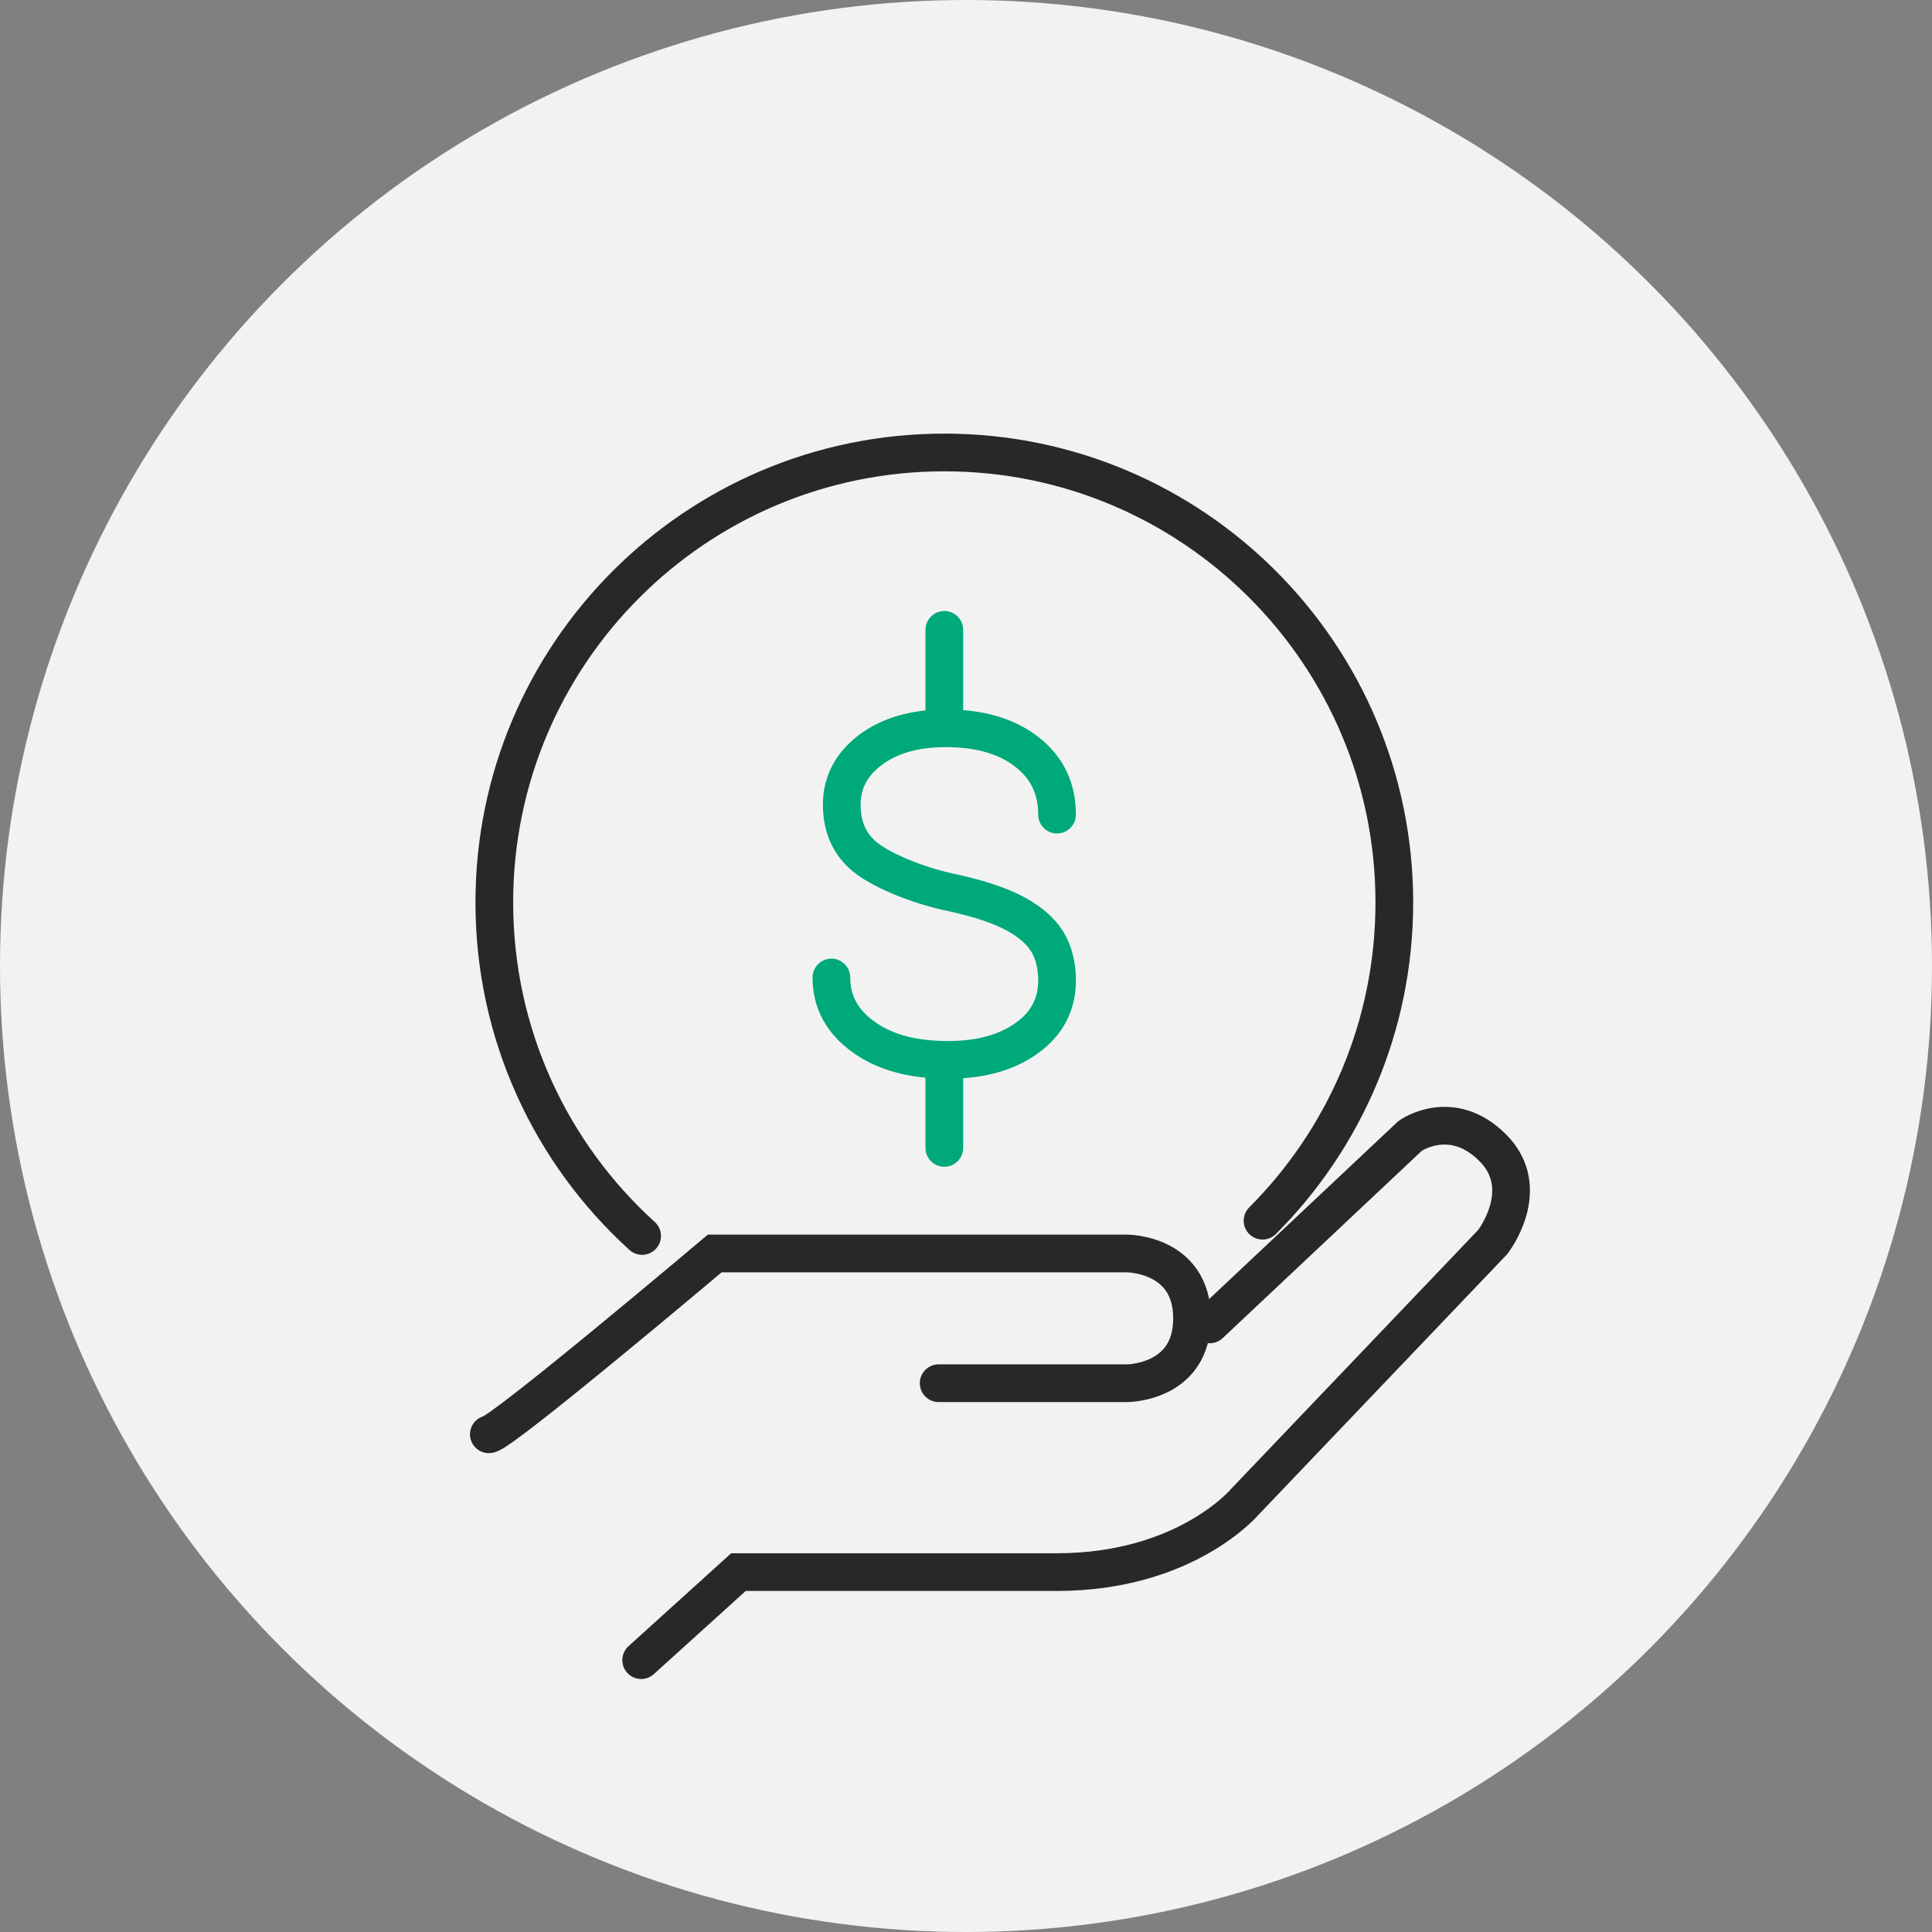 <?xml version="1.0" encoding="UTF-8"?>
<svg xmlns="http://www.w3.org/2000/svg" width="102.48" height="102.48" xmlns:xlink="http://www.w3.org/1999/xlink" viewBox="0 0 102.48 102.48">
  <rect x="0" y="0" width="102.48" height="102.48" fill="#808080" stroke="none"/>
  <defs>
    <style>
      .cls-1, .cls-2, .cls-3 {
        fill: none;
      }

      .cls-1, .cls-4 {
        stroke-width: 0px;
      }

      .cls-2 {
        stroke: #00a97a;
      }

      .cls-2, .cls-3 {
        stroke-linecap: round;
        stroke-miterlimit: 10;
        stroke-width: 2px;
      }

      .cls-4 {
        fill: #f2f2f2;
      }

      .cls-5 {
        isolation: isolate;
      }

      .cls-3 {
        stroke: #282828;
      }
    </style>
    <clipPath id="clippath">
      <polygon class="cls-1" points="1150.89 -93.49 -2.47 -93.49 -2.05 -483.96 1151.32 -483.96 1150.89 -93.49"/>
    </clipPath>
  </defs>
  <g class="cls-5">
    <g id="Layer_1" data-name="Layer 1">
      <g>
        <circle class="cls-4" cx="51.24" cy="51.24" r="51.24"/>
        <g>
          <g>
            <path class="cls-2" d="M44.1,51.85c0,1.29.57,2.34,1.7,3.15,1.13.82,2.62,1.22,4.48,1.22,1.73,0,3.13-.39,4.19-1.16,1.07-.77,1.6-1.79,1.6-3.05,0-.82-.18-1.51-.53-2.08-.36-.57-.93-1.06-1.72-1.48s-1.87-.78-3.23-1.08c-2.05-.42-3.94-1.27-4.74-1.94-.8-.67-1.2-1.58-1.2-2.75s.51-2.14,1.53-2.91c1.02-.76,2.35-1.14,3.99-1.14,1.78,0,3.21.41,4.28,1.24,1.08.83,1.62,1.94,1.62,3.34"/>
            <polyline class="cls-2" points="50.09 60.89 50.09 58.87 50.09 56.32"/>
            <polyline class="cls-2" points="50.09 38.54 50.09 36.57 50.09 33.41"/>
          </g>
          <path class="cls-3" d="M34.06,65.56c-4.82-4.37-7.84-10.68-7.84-17.69,0-13.18,10.69-23.87,23.87-23.87s23.87,10.69,23.87,23.87c0,6.59-2.67,12.56-6.99,16.88"/>
          <g>
            <path class="cls-3" d="M49.79,73.37h10s3.44,0,3.44-3.44-3.44-3.44-3.44-3.44h-21.88s-11.36,9.59-11.98,9.59"/>
            <path class="cls-3" d="M64.17,70.25l10.63-10s2.19-1.56,4.38.63,0,5,0,5l-13.13,13.76s-3.13,3.75-10,3.75h-16.88l-5.16,4.67"/>
          </g>
        </g>
      </g>
    </g>
  </g>
</svg>